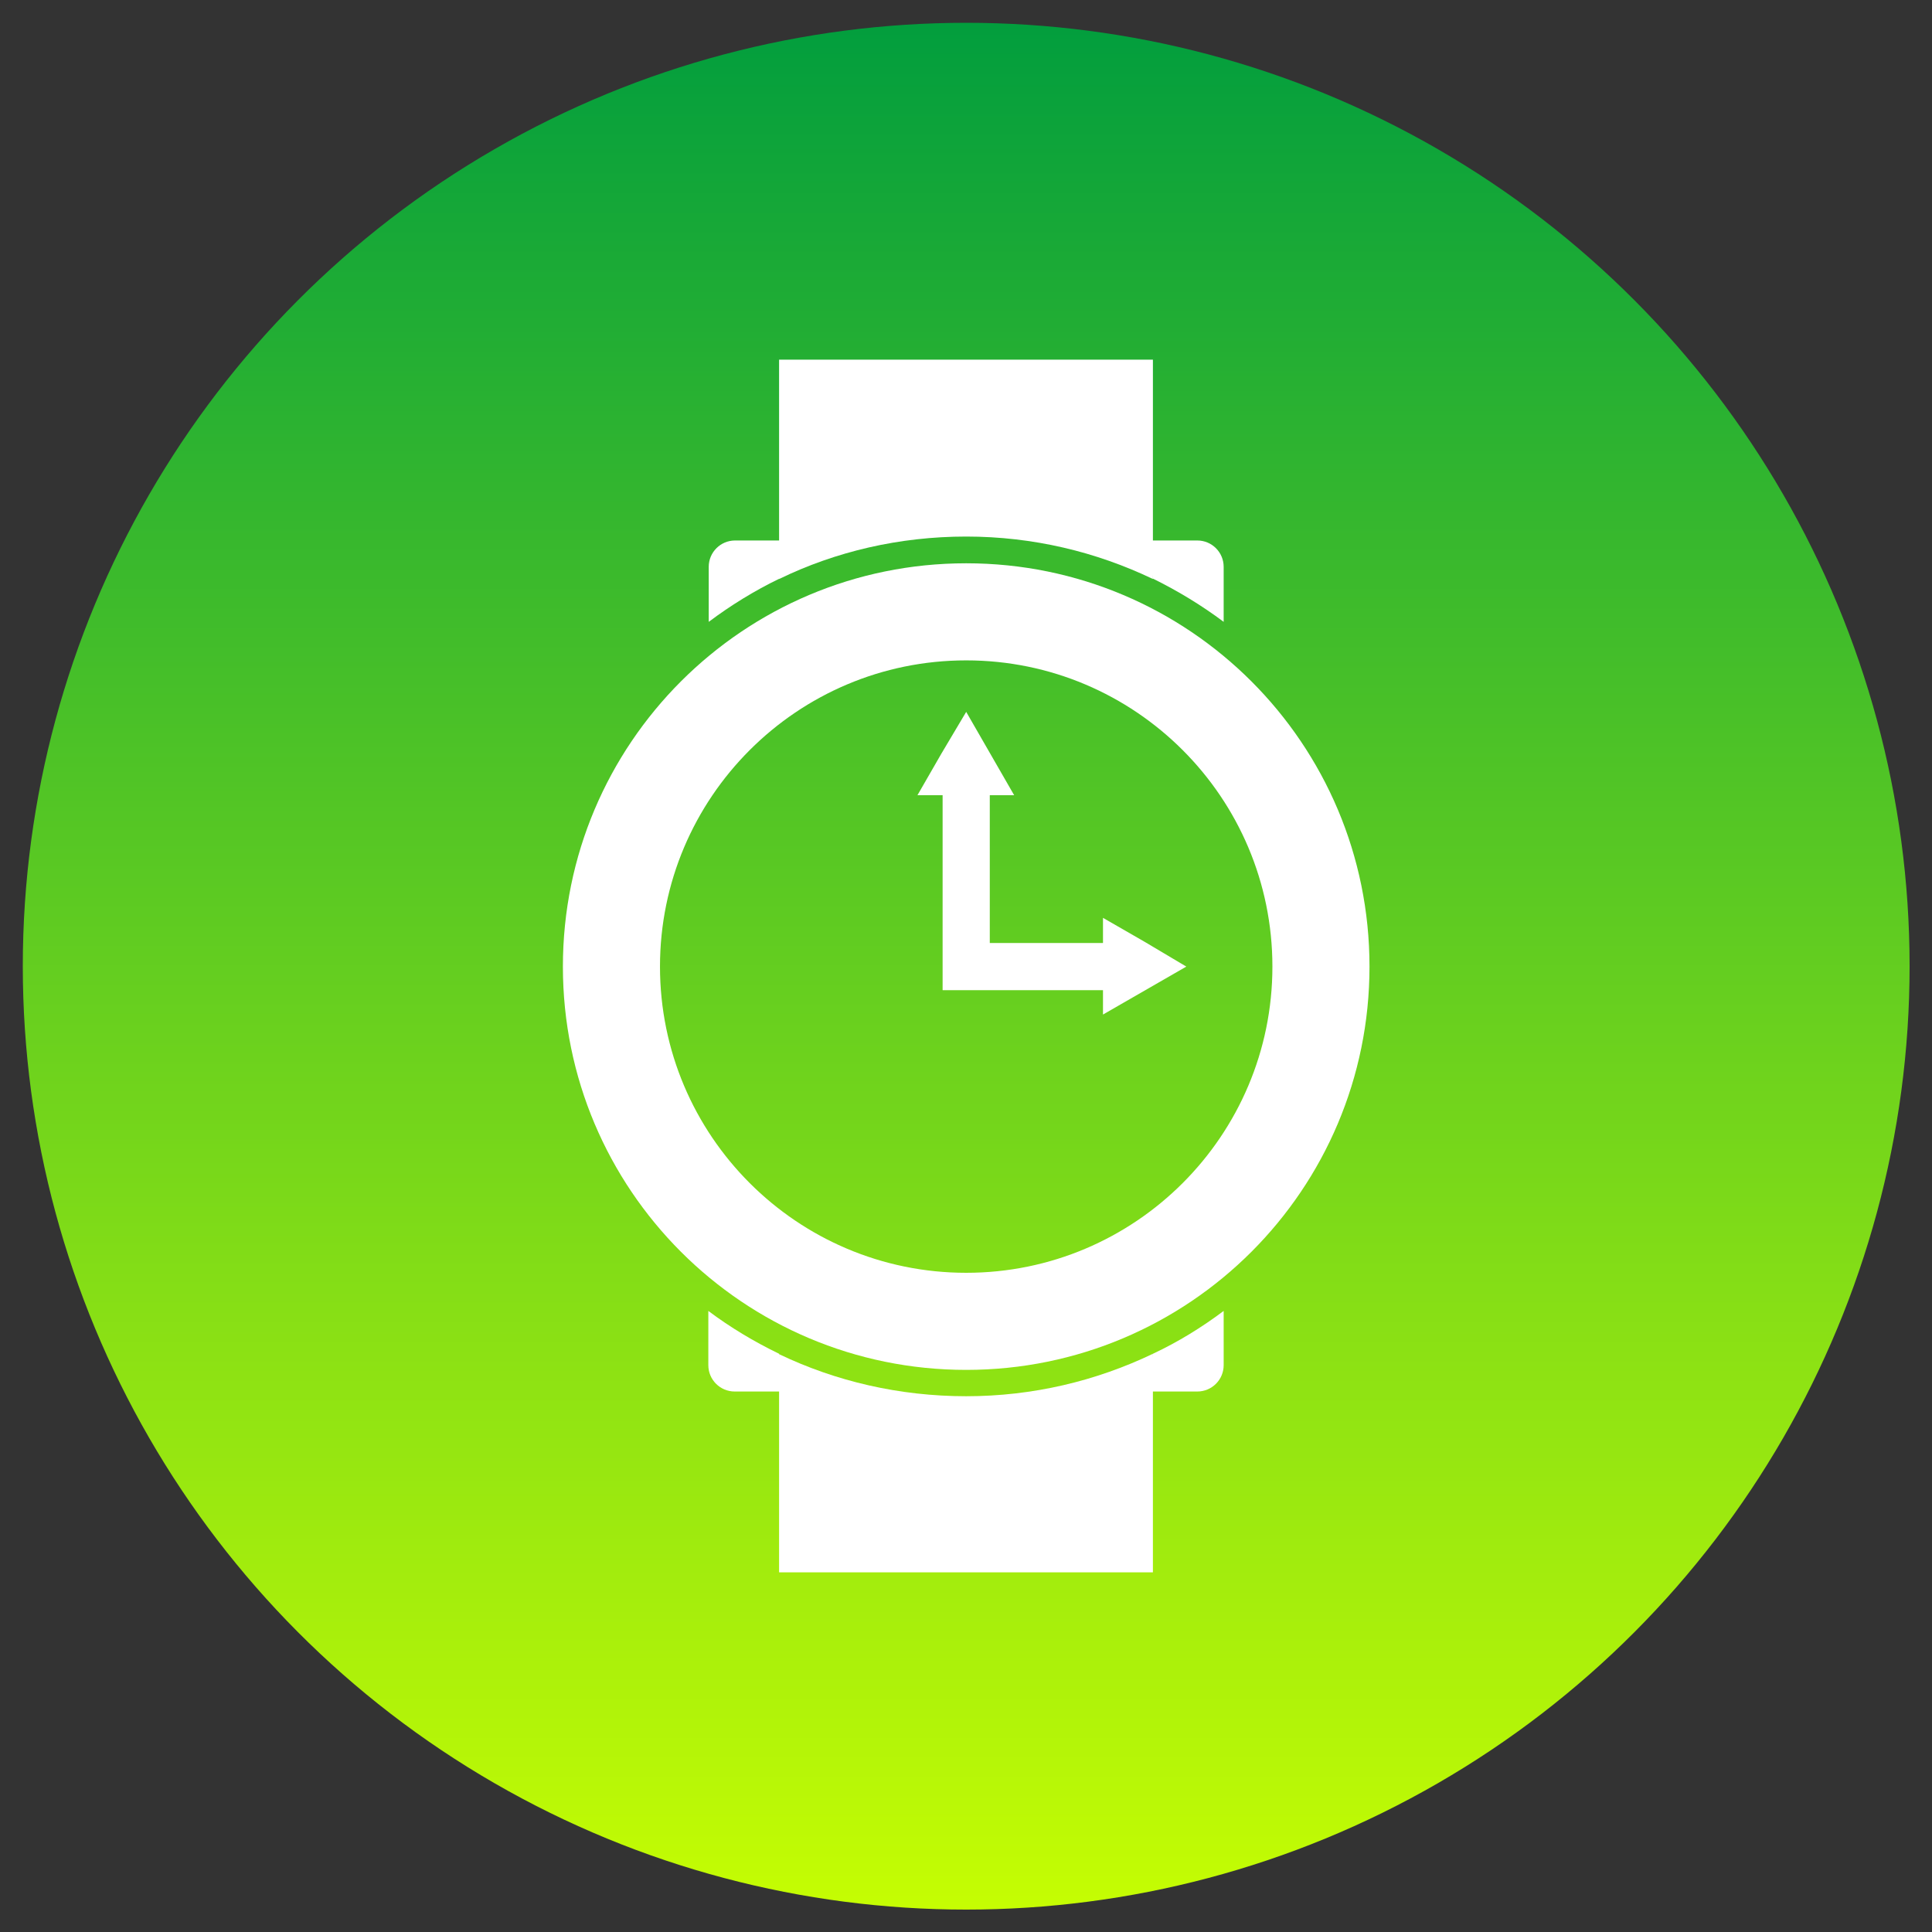 <?xml version="1.0" encoding="utf-8"?>
<!-- Generator: Adobe Illustrator 28.2.0, SVG Export Plug-In . SVG Version: 6.00 Build 0)  -->
<svg version="1.1"
	 id="Слой_1" image-rendering="optimizeQuality" shape-rendering="geometricPrecision" text-rendering="geometricPrecision"
	 xmlns="http://www.w3.org/2000/svg" xmlns:xlink="http://www.w3.org/1999/xlink" x="0px" y="0px" viewBox="0 0 491.5 491.5"
	 style="enable-background:new 0 0 491.5 491.5;" xml:space="preserve">
<rect x="0" y="0" width="491.5" height="491.5" fill="#333333" stroke="none"/>
<style type="text/css">
	.st0{fill-rule:evenodd;clip-rule:evenodd;fill:url(#SVGID_1_);}
	.st1{fill:#FFFFFF;}
	.st2{fill-rule:evenodd;clip-rule:evenodd;fill:#FFFFFF;}
</style>
<g id="Layer_x0020_1">
	
		<linearGradient id="SVGID_1_" gradientUnits="userSpaceOnUse" x1="53.691" y1="604.665" x2="53.691" y2="432.244" gradientTransform="matrix(2.835 0 0 -2.835 93.567 1715.397)">
		<stop  offset="0" style="stop-color:#009D3E"/>
		<stop  offset="1" style="stop-color:#C7FE02"/>
	</linearGradient>
	<circle class="st0" cx="245.8" cy="245.8" r="240"/>
	<g id="_321440176">
		<path id="_321440992" class="st1" d="M245.8,143.3c56.7,0,102.6,45.9,102.6,102.6c0,56.7-45.9,102.6-102.6,102.6
			s-102.6-45.9-102.6-102.6C143.2,189.2,189.1,143.3,245.8,143.3L245.8,143.3z M245.8,168c-43,0-77.9,34.9-77.9,77.9
			s34.9,77.9,77.9,77.9s77.9-34.9,77.9-77.9S288.8,168,245.8,168z"/>
		<path id="_321440728" class="st1" d="M251.8,198v41.9h30.5v12h-36.5h-6v-6V198H251.8z"/>
		<path id="_321440680" class="st2" d="M198.2,147.3V91.5h95.1v55.8c-14.4-6.9-30.5-10.8-47.5-10.8S212.6,140.3,198.2,147.3z"/>
		<path id="_321440560" class="st2" d="M311.3,158.2v-14c0-3.7-3-6.7-6.7-6.7h-13l1.7,9.7C299.6,150.3,305.7,154,311.3,158.2
			L311.3,158.2z"/>
		<path id="_321440536" class="st2" d="M180.3,158.2v-14c0-3.7,3-6.7,6.7-6.7h13l-1.7,9.7C191.9,150.3,185.9,154,180.3,158.2
			L180.3,158.2z"/>
		<path id="_321440248" class="st2" d="M198.2,344.5V400h95.1v-55.6c-14.4,6.9-30.5,10.8-47.5,10.8S212.6,351.4,198.2,344.5z"/>
		<path id="_321440056" class="st2" d="M291.6,354h13c3.7,0,6.7-3,6.7-6.7v-13.8c-5.6,4.2-11.6,7.9-18,10.9L291.6,354z"/>
		<path id="_321439840" class="st2" d="M245.8,181.1l6.1,10.6l6.1,10.6h-12.3h-12.3l6.1-10.6L245.8,181.1z"/>
		<path id="_321439816" class="st2" d="M301.8,245.9l-10.6,6.1l-10.6,6.1v-12.3v-12.3l10.6,6.1L301.8,245.9z"/>
		<path id="_321439672" class="st2" d="M199.9,354l-1.7-9.6c-6.4-3.1-12.4-6.7-18-10.9v13.8c0,3.7,3,6.7,6.7,6.7H199.9z"/>
	</g>
</g>
</svg>
